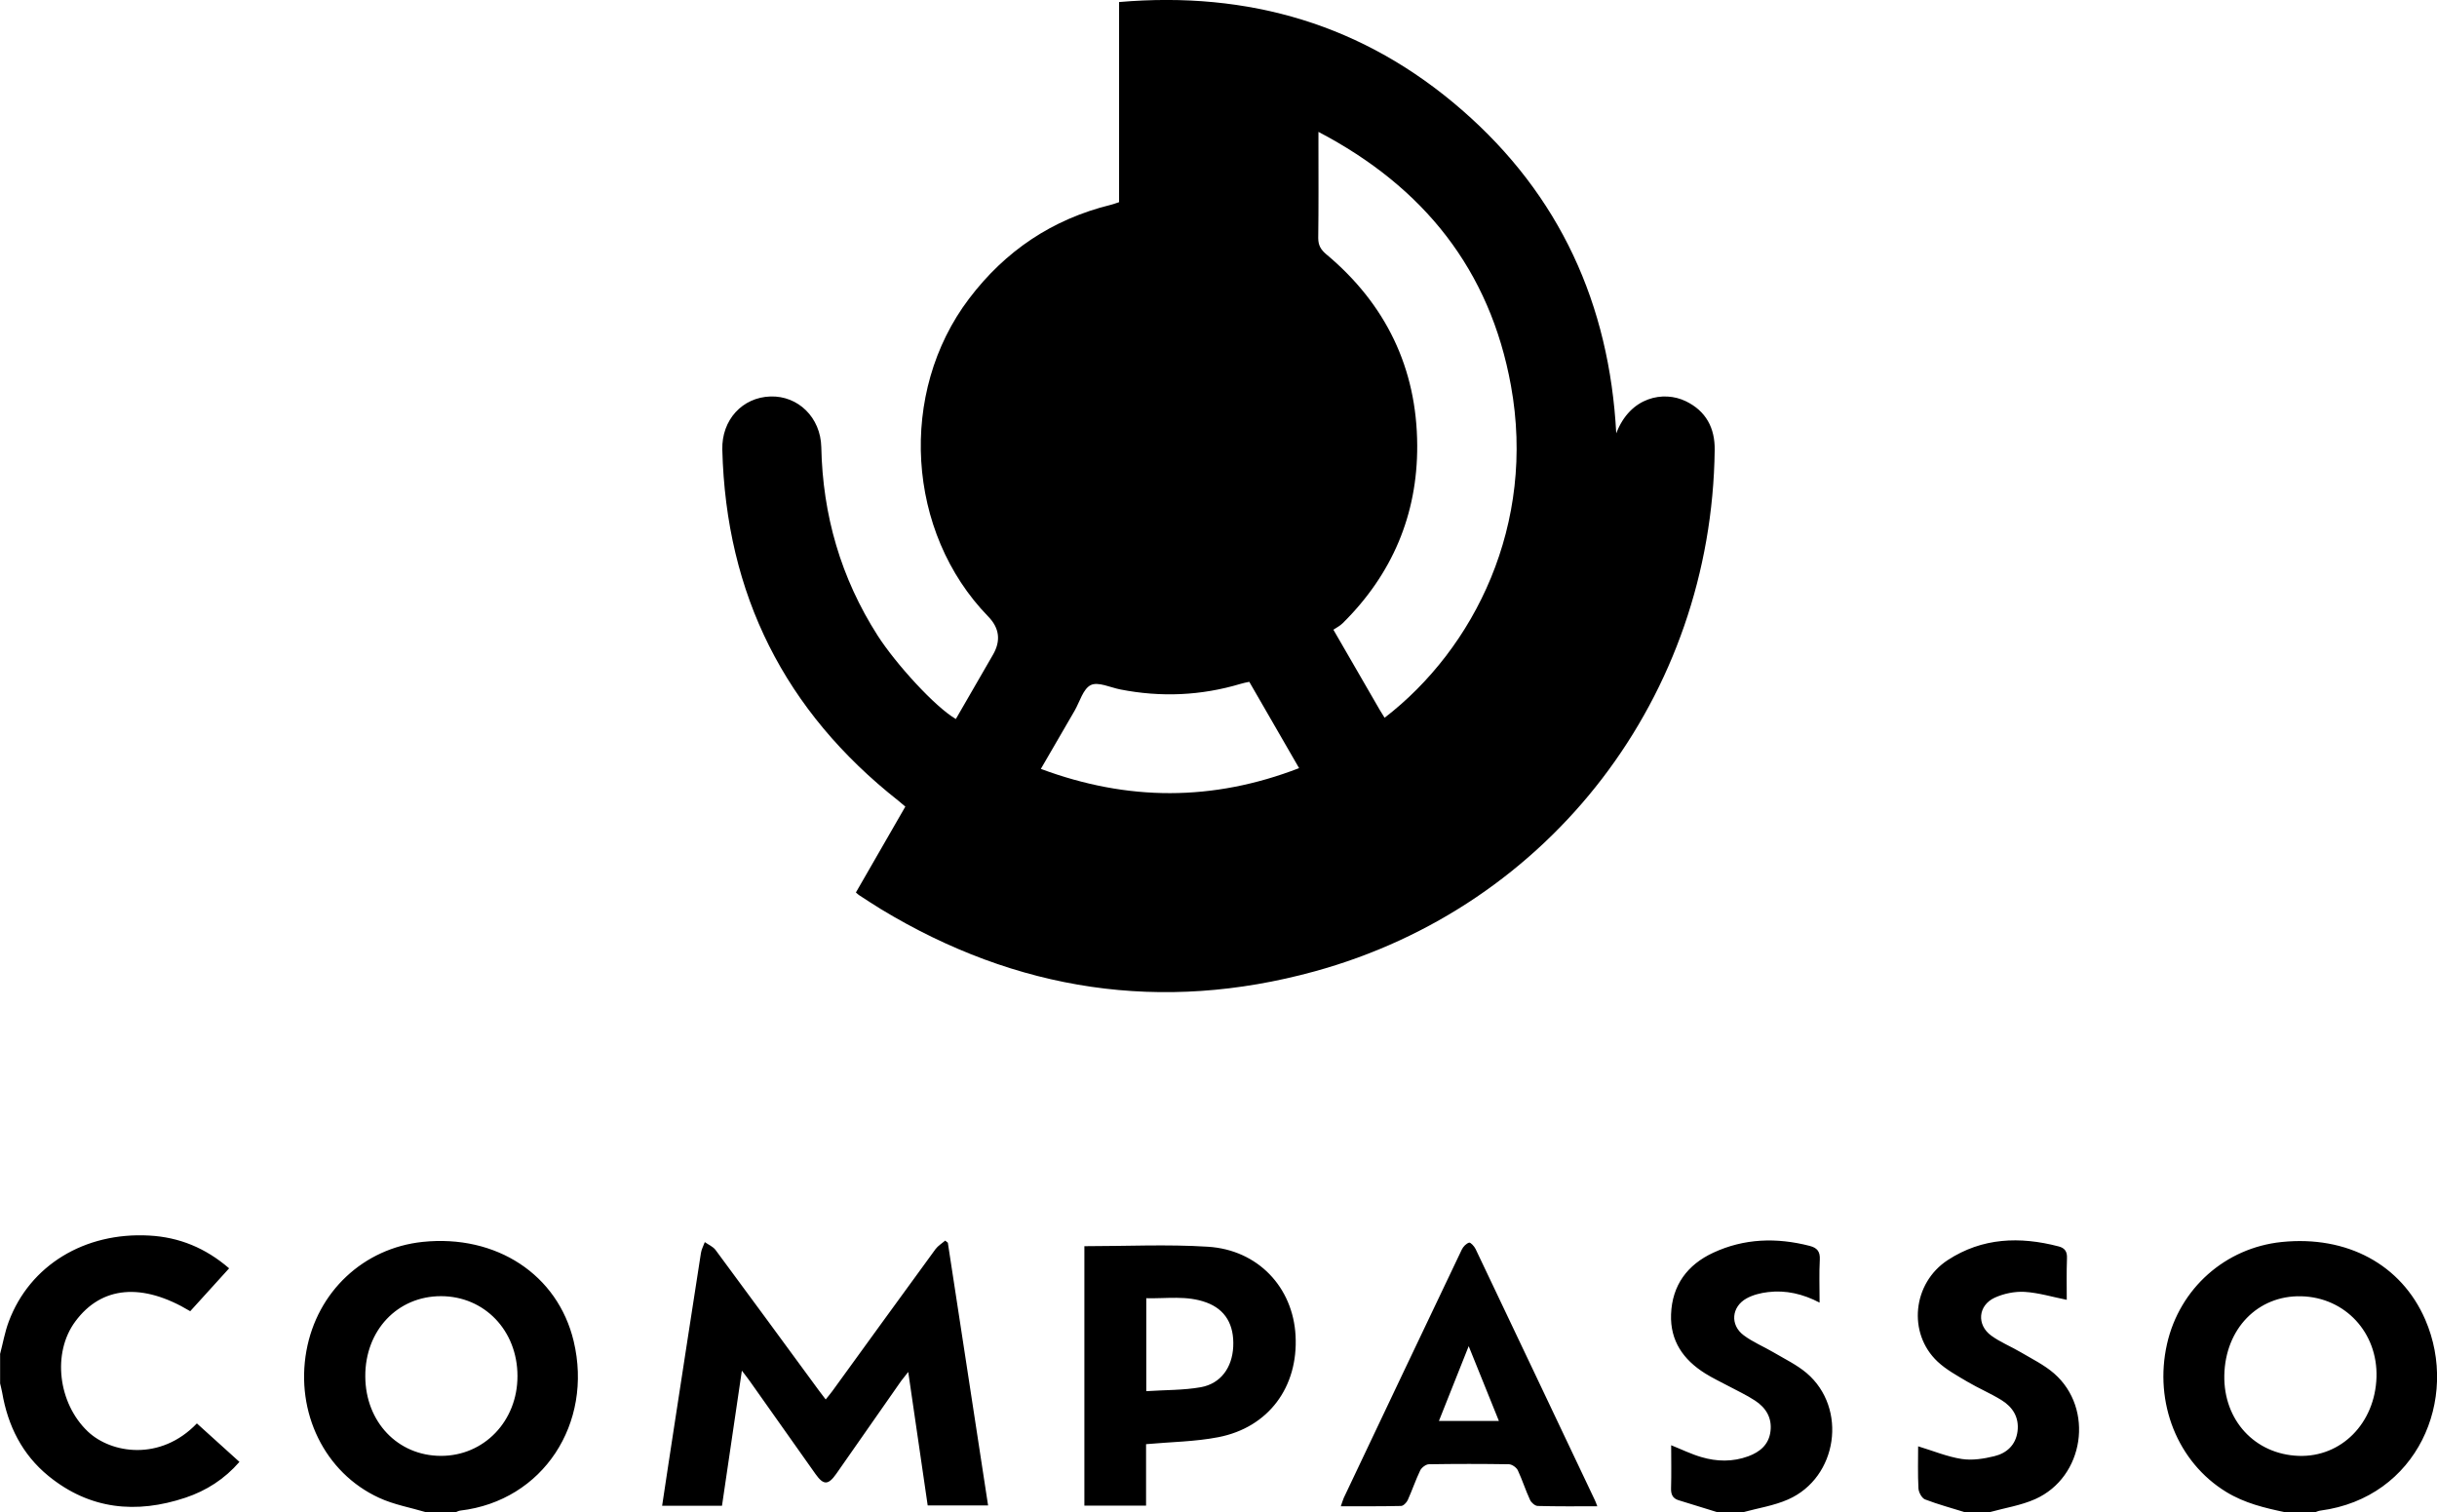 <svg xmlns="http://www.w3.org/2000/svg" data-name="Layer 2" viewBox="0 0 226.76 140.71"><path d="M39.67 140.71c-1.47-.44-3.02-.71-4.4-1.35-5.07-2.33-7.79-7.95-6.76-13.67 1-5.52 5.32-9.56 10.82-10.14 6.85-.71 12.57 3.04 14.05 9.24 1.82 7.63-2.83 14.85-10.55 15.76-.15.02-.3.1-.45.16h-2.71zm-5.68-12.64c.02 4.23 3.02 7.38 7.03 7.39 4.02.01 7.14-3.24 7.13-7.43 0-4.23-3.07-7.43-7.12-7.43-4.05 0-7.06 3.19-7.04 7.46zm178.67 12.64c-1.92-.4-3.81-.85-5.52-1.9-4.51-2.76-6.74-8.29-5.5-13.77 1.17-5.16 5.42-8.94 10.67-9.48 6.06-.62 11.13 2.08 13.36 7.23 3.19 7.37-.72 16.56-9.75 17.76-.19.02-.36.11-.55.17h-2.71zm1.47-20.1c-4.04-.1-7.07 3.02-7.16 7.35-.08 4.18 2.84 7.35 6.91 7.5 3.97.14 7.11-3.03 7.25-7.31.13-4.16-2.92-7.44-7-7.54zM0 126.01c.27-1.02.45-2.08.82-3.06 1.96-5.22 7.05-8.32 13.06-7.99 2.8.15 5.25 1.16 7.44 3.05-1.23 1.35-2.43 2.68-3.62 3.99-4.47-2.69-8.26-2.34-10.69.95-2.17 2.92-1.61 7.61 1.16 10.24 2.17 2.06 6.76 2.79 10.15-.75 1.3 1.18 2.61 2.36 3.96 3.58-1.39 1.6-3.08 2.68-5.02 3.33-4.58 1.53-8.91 1.11-12.75-2.02-2.45-2-3.78-4.67-4.31-7.77-.05-.28-.13-.56-.19-.84v-2.71zm182.86 14.7c-1.25-.39-2.52-.73-3.74-1.2-.3-.12-.59-.66-.61-1.02-.07-1.34-.03-2.68-.03-3.92 1.39.42 2.7.97 4.06 1.18.98.15 2.05-.02 3.03-.26 1.16-.28 2-1.05 2.16-2.32.16-1.3-.45-2.26-1.51-2.91-1.01-.62-2.12-1.09-3.14-1.69-.96-.57-1.98-1.12-2.79-1.88-2.81-2.64-2.33-7.31.95-9.45 3.21-2.09 6.7-2.21 10.31-1.27.58.15.81.48.78 1.11-.05 1.32-.02 2.64-.02 3.86-1.32-.26-2.61-.66-3.93-.74-.92-.05-1.95.16-2.79.55-1.54.72-1.68 2.52-.31 3.52.85.62 1.86 1.02 2.77 1.56 1.05.62 2.17 1.17 3.08 1.96 3.76 3.28 2.81 9.65-1.75 11.69-1.32.59-2.81.82-4.22 1.21h-2.32zm-23.03 0c-1.22-.38-2.44-.75-3.66-1.13-.54-.17-.7-.56-.68-1.12.04-1.32.01-2.63.01-3.99.98.39 1.87.83 2.8 1.1 1.45.43 2.92.46 4.37-.07 1.09-.4 1.92-1.09 2.07-2.32.16-1.25-.42-2.2-1.43-2.86-.8-.53-1.69-.93-2.54-1.39-.71-.38-1.44-.72-2.12-1.15-2.02-1.27-3.25-3.02-3.16-5.49.1-2.72 1.53-4.62 3.92-5.73 2.88-1.34 5.9-1.43 8.97-.64.7.18.99.52.95 1.28-.07 1.28-.02 2.57-.02 4-1.55-.81-3.14-1.18-4.79-.98-.69.08-1.41.26-2.01.59-1.4.78-1.55 2.47-.26 3.43.84.63 1.84 1.04 2.76 1.58 1.05.62 2.18 1.16 3.1 1.94 3.82 3.26 2.89 9.71-1.72 11.75-1.33.59-2.81.81-4.23 1.2h-2.32zm-9.44-100.39c1.3-3.43 4.43-3.98 6.47-2.99 1.88.91 2.72 2.49 2.69 4.54-.28 22.85-15.21 42.48-37.26 48.52-14.2 3.89-27.7 1.84-40.32-5.8-.69-.42-1.36-.87-2.03-1.3-.08-.05-.15-.12-.3-.25 1.53-2.65 3.05-5.29 4.6-7.99-.21-.18-.42-.36-.64-.54-10.58-8.33-16.05-19.22-16.39-32.67-.07-2.78 1.87-4.87 4.48-4.95 2.57-.08 4.67 1.95 4.73 4.71.13 6.33 1.82 12.18 5.24 17.53 1.7 2.65 5.36 6.66 7.28 7.77 1.15-2 2.31-3.99 3.46-5.99q1.12-1.94-.45-3.55c-7.62-7.83-8.4-20.84-1.78-29.57 3.37-4.45 7.74-7.39 13.18-8.73.24-.06.48-.15.78-.25V.19c12.08-1.04 22.78 2.1 31.91 10.05 9.1 7.92 13.71 18.07 14.35 30.08zm-21.55 26.46c8.37-6.45 14.1-17.99 11.75-30.91-1.95-10.74-8.09-18.46-17.91-23.6v1.17c0 2.9.02 5.8-.02 8.7 0 .69.24 1.09.75 1.52 5.54 4.63 8.43 10.6 8.46 17.79.03 6.43-2.33 11.99-6.94 16.54-.25.25-.58.41-.86.6 1.53 2.65 2.93 5.07 4.33 7.49.13.22.27.43.44.71zm-12.6-3.34c-.32.07-.57.11-.81.19-3.68 1.1-7.41 1.26-11.18.52-.93-.18-2.06-.74-2.75-.41-.72.35-1.03 1.56-1.51 2.39-1.03 1.77-2.05 3.55-3.14 5.41 8.08 3.01 15.99 3.03 24.03-.07-1.58-2.73-3.09-5.35-4.64-8.04zM88.2 115.66c1.24 8.11 2.49 16.22 3.74 24.41h-5.62c-.59-4.05-1.19-8.14-1.81-12.42-.29.37-.48.6-.66.84-2.01 2.88-4.02 5.76-6.03 8.63-.75 1.07-1.19 1.08-1.93.04-2.05-2.89-4.09-5.79-6.14-8.68-.18-.26-.38-.5-.72-.95-.64 4.33-1.24 8.44-1.85 12.57h-5.57c.4-2.63.78-5.19 1.18-7.76.81-5.25 1.61-10.5 2.43-15.75.05-.35.24-.68.36-1.02.34.24.77.42 1 .73 3.22 4.35 6.42 8.72 9.62 13.08l.63.83c.24-.3.44-.53.62-.78 3.2-4.41 6.39-8.82 9.6-13.21.23-.31.6-.53.9-.79.09.07.18.14.26.21zm12.7.29c3.89 0 7.7-.19 11.49.05 4.67.29 7.92 3.78 8.16 8.27.26 4.78-2.51 8.54-7.18 9.45-2.16.42-4.39.44-6.73.65v5.72h-5.74v-24.14zm5.75 13.49c1.78-.12 3.46-.08 5.09-.37 1.86-.34 2.91-1.83 3.01-3.76.1-2.05-.73-3.47-2.49-4.12-1.83-.68-3.72-.35-5.6-.4v8.66zm41.99 10.71c-1.94 0-3.74.02-5.55-.03-.25 0-.61-.31-.72-.56-.42-.9-.72-1.86-1.14-2.76-.13-.26-.53-.55-.82-.56-2.48-.04-4.97-.04-7.45 0-.28 0-.68.31-.81.57-.43.9-.75 1.85-1.16 2.76-.11.24-.41.55-.63.55-1.83.04-3.67.03-5.6.03.12-.33.18-.57.28-.79 3.65-7.7 7.31-15.41 10.98-23.1.13-.27.41-.56.68-.64.13-.04.48.34.6.59 3.71 7.78 7.4 15.58 11.1 23.37.07.14.12.29.23.58zm-9.17-7.94c-.94-2.34-1.83-4.54-2.81-6.96-.98 2.46-1.86 4.67-2.77 6.96h5.57z" data-name="Layer 4"/></svg>